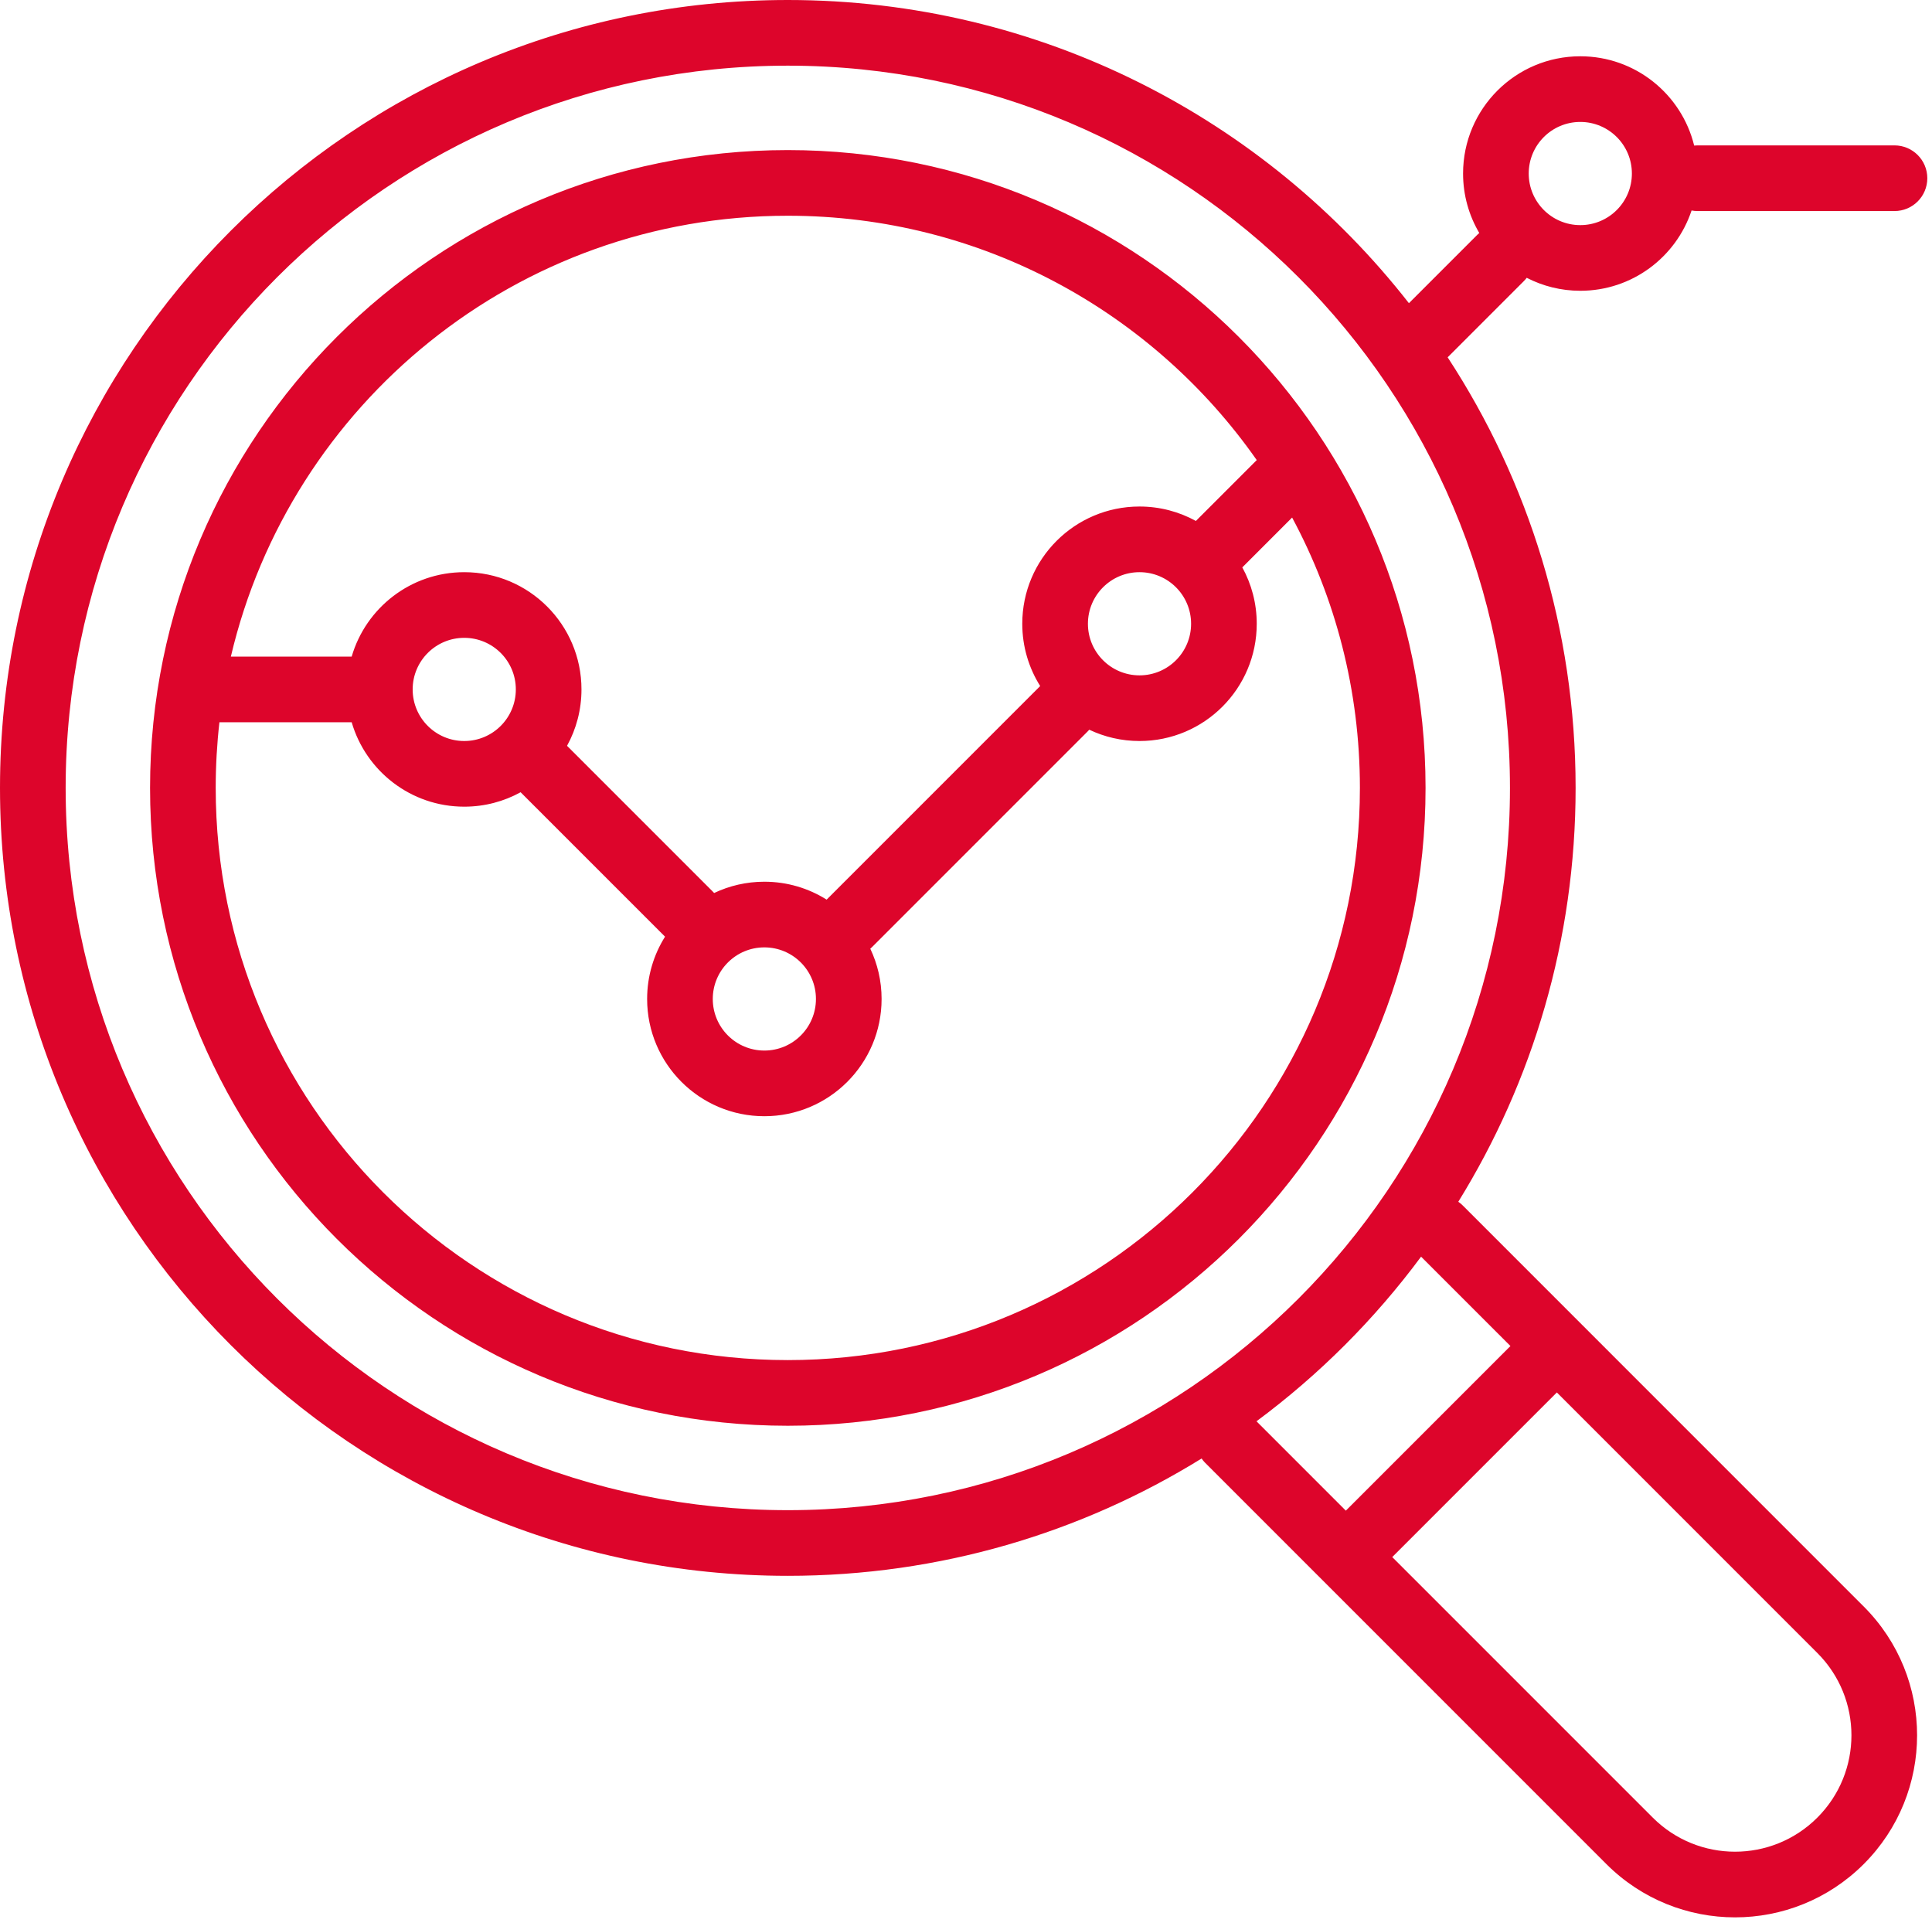 <svg width="206" height="205" viewBox="0 0 206 205" fill="none" xmlns="http://www.w3.org/2000/svg">
<path d="M84 0C110.904 0 134.853 12.649 150.227 32.323L157.525 25.025C157.591 24.96 157.658 24.898 157.728 24.839C156.631 22.98 156 20.814 156 18.5C156 11.596 161.596 6 168.5 6C174.376 6 179.303 10.055 180.641 15.519C180.759 15.507 180.879 15.5 181 15.5H202C203.933 15.5 205.5 17.067 205.5 19C205.5 20.933 203.933 22.5 202 22.5H181C180.783 22.5 180.57 22.479 180.364 22.441C178.713 27.413 174.026 31 168.5 31C166.44 31 164.499 30.498 162.786 29.616C162.691 29.741 162.588 29.861 162.475 29.975L154.475 37.975C154.435 38.014 154.394 38.052 154.354 38.089C162.983 51.285 168 67.056 168 84C168 100.184 163.421 115.299 155.49 128.121C155.613 128.206 155.731 128.299 155.845 128.401L155.975 128.525L198.725 171.275C206.305 178.855 206.305 191.145 198.725 198.725C191.145 206.305 178.855 206.305 171.275 198.725L128.525 155.975L128.401 155.845C128.299 155.731 128.206 155.613 128.121 155.49C115.299 163.421 100.184 168 84 168C37.608 168 0 130.392 0 84C0 37.608 37.608 0 84 0ZM148.449 166L176.225 193.775C181.071 198.622 188.929 198.622 193.775 193.775C198.622 188.929 198.622 181.071 193.775 176.225L166 148.449L148.449 166ZM151.523 133.973C146.572 140.653 140.653 146.572 133.973 151.523L143.5 161.051L161.051 143.5L151.523 133.973ZM84 7C41.474 7 7 41.474 7 84C7 126.526 41.474 161 84 161C126.526 161 161 126.526 161 84C161 41.474 126.526 7 84 7ZM84 16C121.555 16 152 46.445 152 84C152 121.555 121.555 152 84 152C46.445 152 16 121.555 16 84C16 46.445 46.445 16 84 16ZM132.475 60.475C132.47 60.479 132.465 60.483 132.46 60.487C133.441 62.271 134 64.32 134 66.5C134 73.404 128.404 79 121.5 79C119.582 79 117.765 78.566 116.141 77.794C116.087 77.855 116.033 77.916 115.975 77.975L92.975 100.975C92.916 101.033 92.855 101.087 92.794 101.141C93.566 102.765 94 104.582 94 106.5C94 113.404 88.404 119 81.5 119C74.596 119 69 113.404 69 106.5C69 104.06 69.701 101.784 70.91 99.859L55.525 84.475L55.512 84.46C53.728 85.441 51.679 86 49.5 86C43.812 86 39.012 82.2 37.498 77H23.396C23.134 79.297 23 81.633 23 84C23 117.689 50.311 145 84 145C117.689 145 145 117.689 145 84C145 73.574 142.383 63.76 137.772 55.176L132.475 60.475ZM81.5 101C78.462 101 76 103.462 76 106.5C76 109.538 78.462 112 81.5 112C84.538 112 87 109.538 87 106.5C87 103.462 84.538 101 81.5 101ZM84 23C55.128 23 30.942 43.059 24.615 70H37.498C39.012 64.8 43.812 61 49.5 61C56.404 61 62 66.596 62 73.5C62 75.68 61.441 77.728 60.46 79.512L60.475 79.525L75.975 95.025L76.099 95.155C76.113 95.171 76.126 95.189 76.141 95.205C77.765 94.433 79.582 94 81.5 94C83.94 94 86.216 94.701 88.14 95.91L110.91 73.14C109.701 71.216 109 68.94 109 66.5C109 59.596 114.596 54 121.5 54C123.679 54 125.728 54.559 127.512 55.539C127.516 55.535 127.521 55.53 127.525 55.525L134 49.05C122.97 33.299 104.688 23 84 23ZM49.5 68C46.462 68 44 70.462 44 73.5C44 76.538 46.462 79 49.5 79C52.538 79 55 76.538 55 73.5C55 70.462 52.538 68 49.5 68ZM121.5 61C118.462 61 116 63.462 116 66.5C116 69.538 118.462 72 121.5 72C124.538 72 127 69.538 127 66.5C127 63.462 124.538 61 121.5 61ZM168.5 13C165.462 13 163 15.462 163 18.5C163 21.538 165.462 24 168.5 24C171.538 24 174 21.538 174 18.5C174 15.462 171.538 13 168.5 13Z" fill="#DD052B"/>
</svg>
